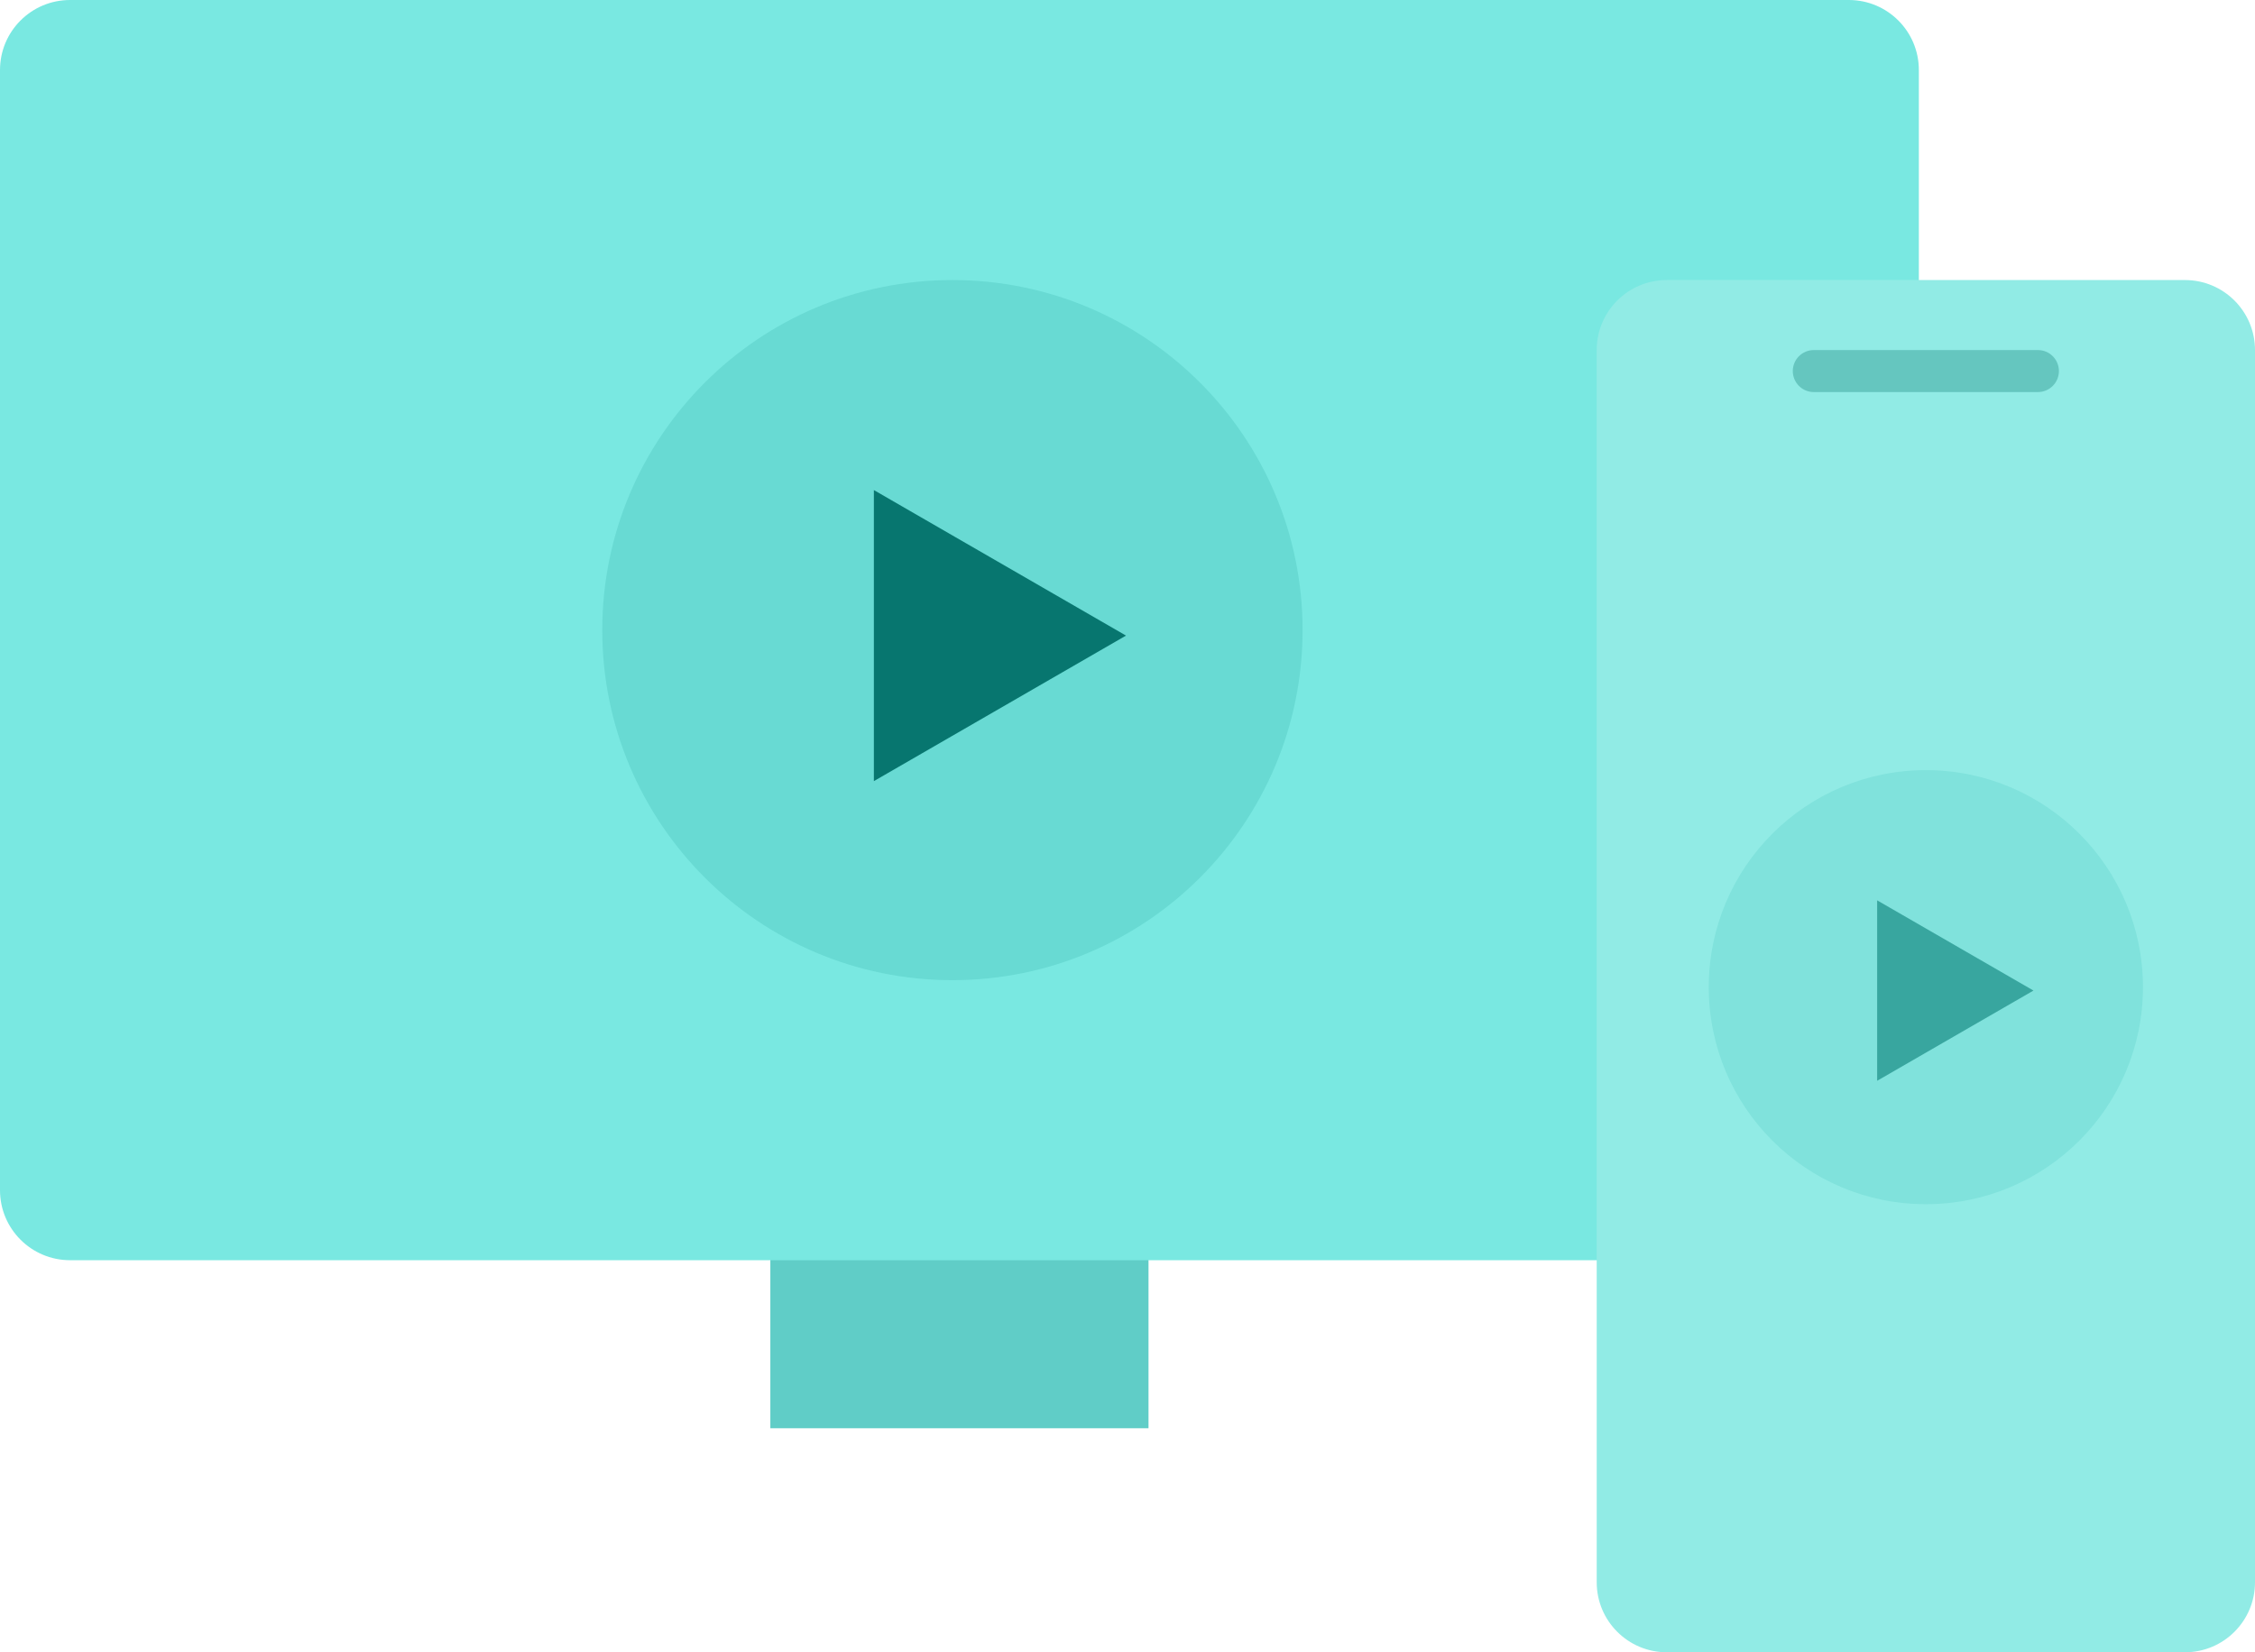 <svg width="161" height="118" viewBox="0 0 161 118" fill="none" xmlns="http://www.w3.org/2000/svg">
<path d="M55 78H82V102H55V78Z" fill="#60CDC7"/>
<path d="M0 5C0 2.239 2.239 0 5 0H132C134.761 0 137 2.239 137 5V85C137 87.761 134.761 90 132 90H5C2.239 90 0 87.761 0 85V5Z" fill="#79E8E1"/>
<path d="M93 45C93 58.807 81.807 70 68 70C54.193 70 43 58.807 43 45C43 31.193 54.193 20 68 20C81.807 20 93 31.193 93 45Z" fill="#68DAD3"/>
<path d="M62.392 35L80.392 45.392L62.392 55.785V35Z" fill="#07766F"/>
<path d="M114 25C114 22.239 116.239 20 119 20H156C158.761 20 161 22.239 161 25V113C161 115.761 158.761 118 156 118H119C116.239 118 114 115.761 114 113V25Z" fill="#91EBE5"/>
<path d="M153 70.5C153 79.06 146.06 86 137.5 86C128.94 86 122 79.06 122 70.5C122 61.94 128.94 55 137.5 55C146.06 55 153 61.94 153 70.5Z" fill="#80E2DC"/>
<path d="M134.023 64.3L145.183 70.743L134.023 77.186V64.3Z" fill="#38A69F"/>
<path d="M128 26.5C128 25.672 128.672 25 129.5 25H145.5C146.328 25 147 25.672 147 26.5C147 27.328 146.328 28 145.5 28H129.5C128.672 28 128 27.328 128 26.5Z" fill="#65C6BF"/>
</svg>
